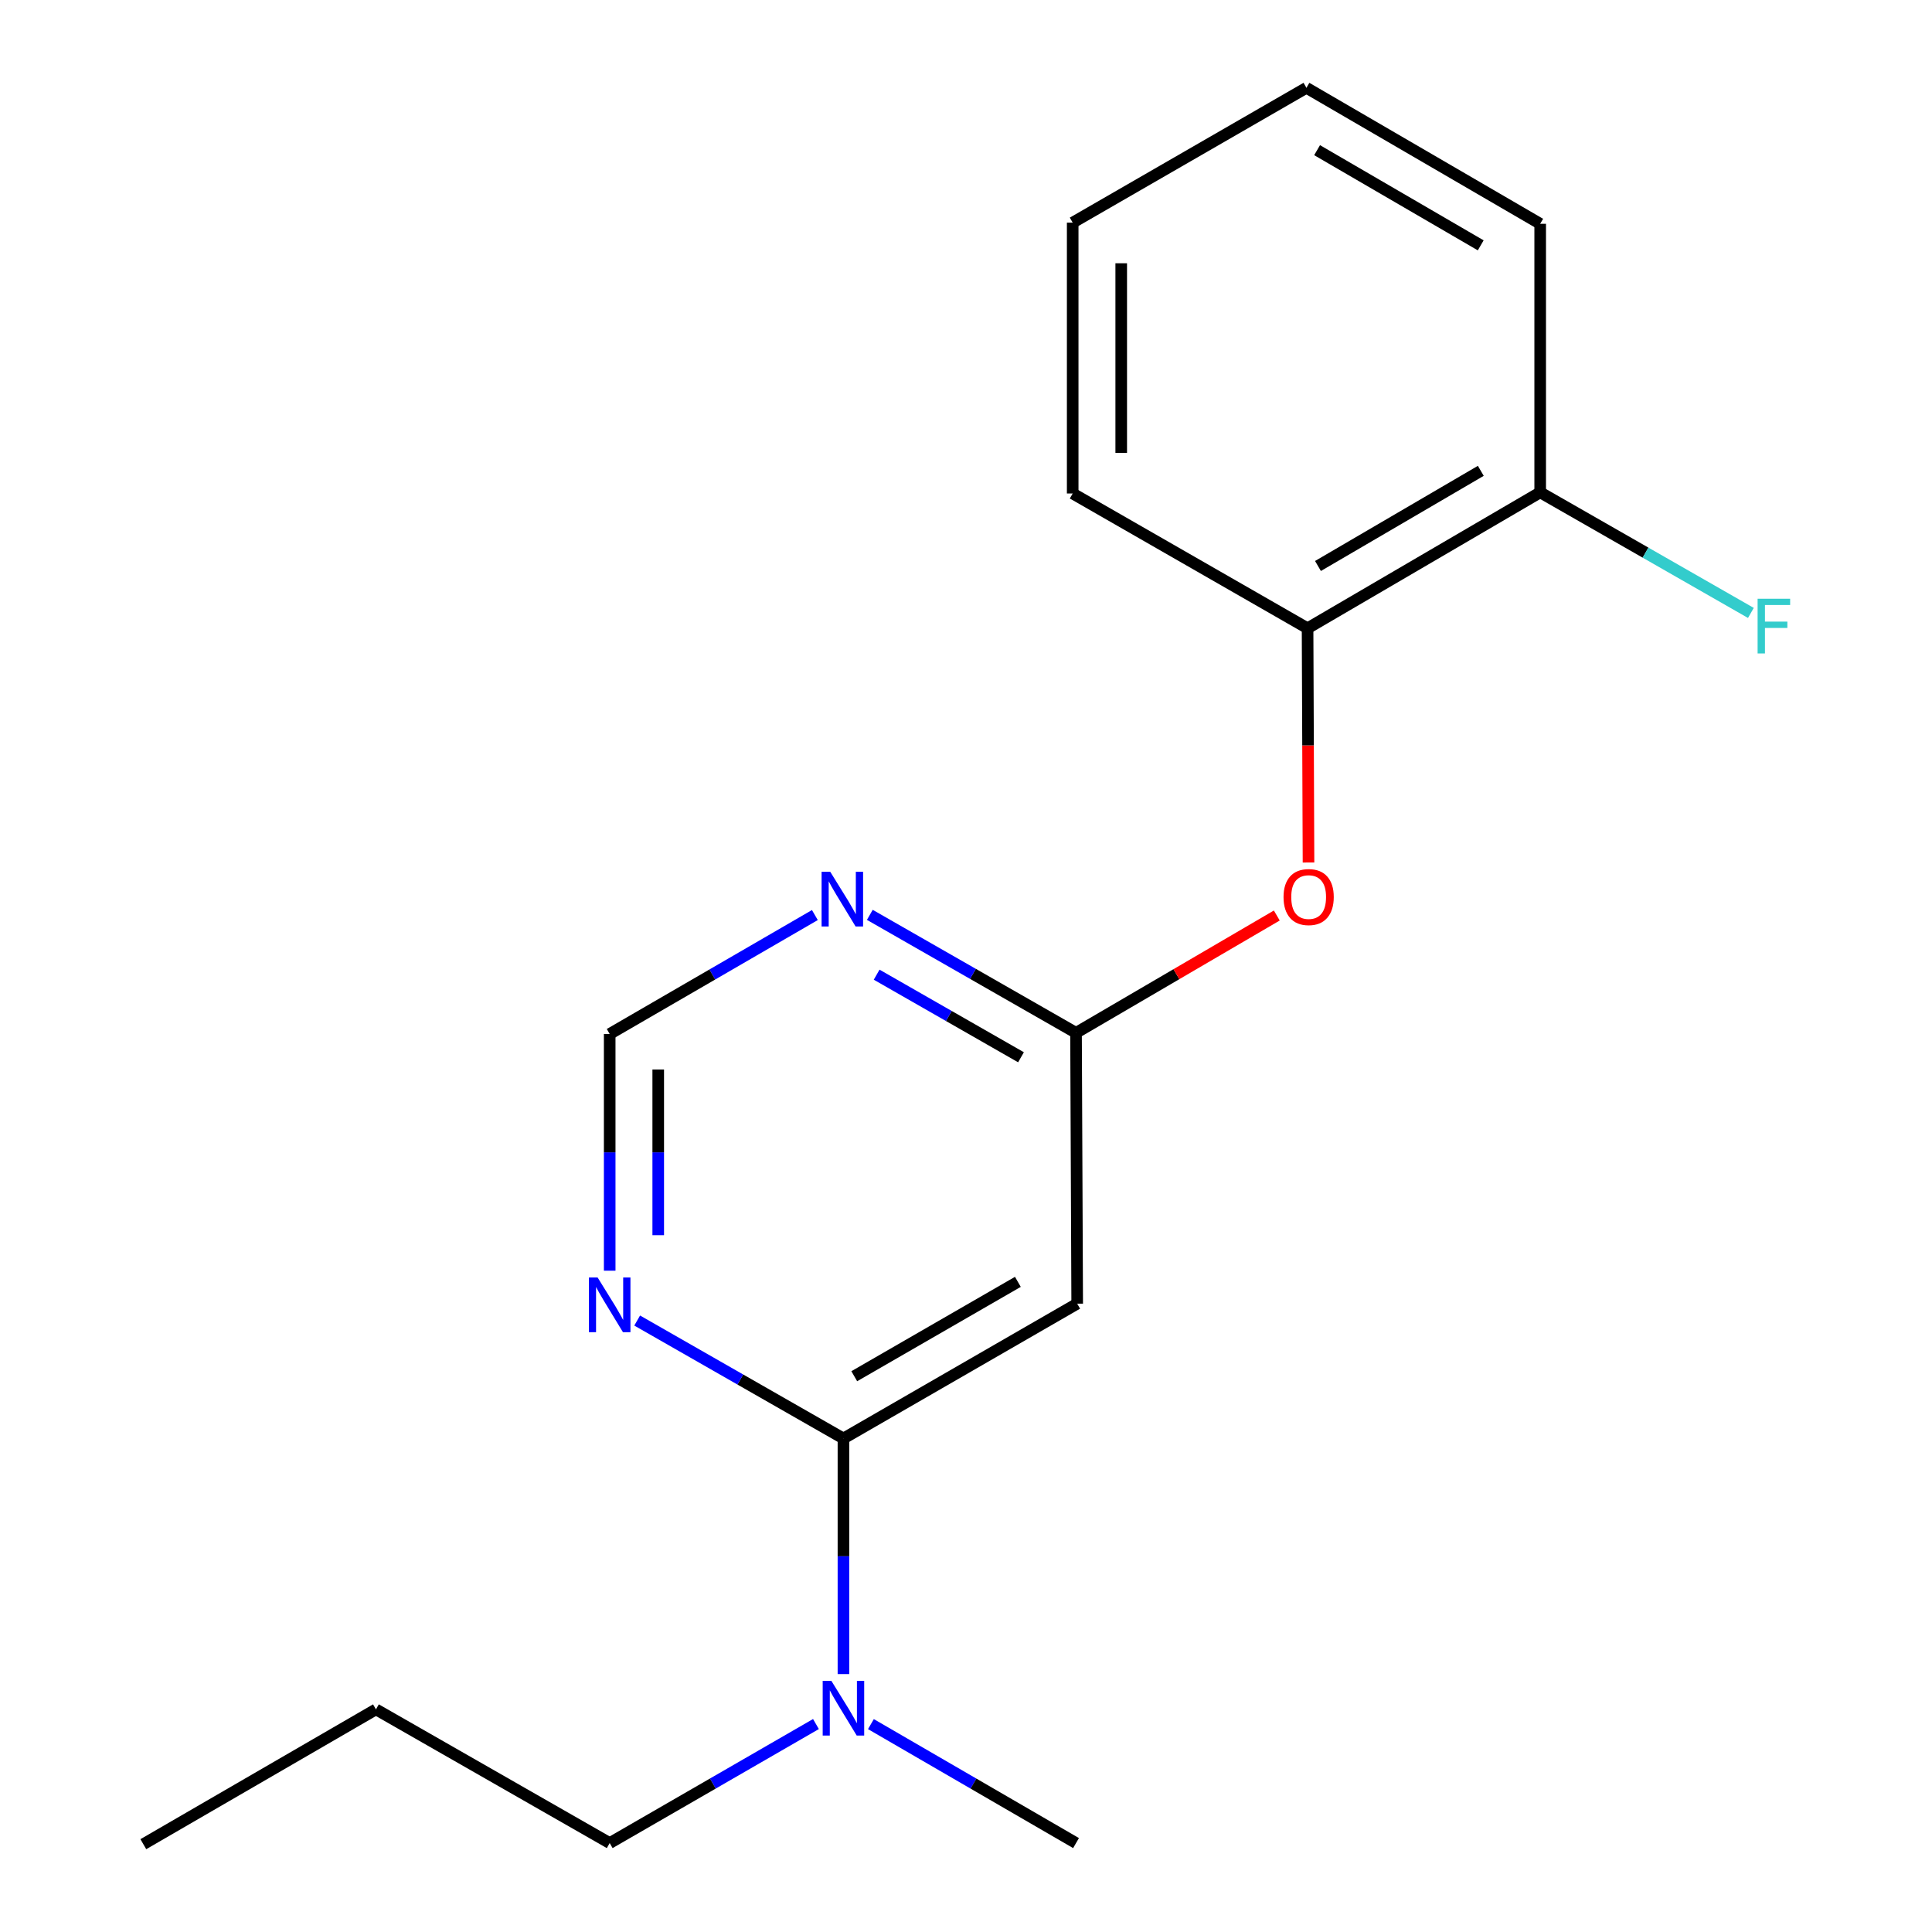 <?xml version='1.0' encoding='iso-8859-1'?>
<svg version='1.1' baseProfile='full'
              xmlns='http://www.w3.org/2000/svg'
                      xmlns:rdkit='http://www.rdkit.org/xml'
                      xmlns:xlink='http://www.w3.org/1999/xlink'
                  xml:space='preserve'
width='1000px' height='1000px' viewBox='0 0 1000 1000'>
<!-- END OF HEADER -->
<rect style='opacity:1.0;fill:#FFFFFF;stroke:none' width='1000' height='1000' x='0' y='0'> </rect>
<path class='bond-0' d='M 436.565,744.558 L 557.553,674.776' style='fill:none;fill-rule:evenodd;stroke:#000000;stroke-width:6px;stroke-linecap:butt;stroke-linejoin:miter;stroke-opacity:1' />
<path class='bond-0' d='M 442.162,712.329 L 526.853,663.482' style='fill:none;fill-rule:evenodd;stroke:#000000;stroke-width:6px;stroke-linecap:butt;stroke-linejoin:miter;stroke-opacity:1' />
<path class='bond-2' d='M 436.565,744.558 L 383.183,714.034' style='fill:none;fill-rule:evenodd;stroke:#000000;stroke-width:6px;stroke-linecap:butt;stroke-linejoin:miter;stroke-opacity:1' />
<path class='bond-2' d='M 383.183,714.034 L 329.801,683.509' style='fill:none;fill-rule:evenodd;stroke:#0000FF;stroke-width:6px;stroke-linecap:butt;stroke-linejoin:miter;stroke-opacity:1' />
<path class='bond-7' d='M 436.565,744.558 L 436.565,805.529' style='fill:none;fill-rule:evenodd;stroke:#000000;stroke-width:6px;stroke-linecap:butt;stroke-linejoin:miter;stroke-opacity:1' />
<path class='bond-7' d='M 436.565,805.529 L 436.565,866.5' style='fill:none;fill-rule:evenodd;stroke:#0000FF;stroke-width:6px;stroke-linecap:butt;stroke-linejoin:miter;stroke-opacity:1' />
<path class='bond-1' d='M 557.553,674.776 L 556.953,534.598' style='fill:none;fill-rule:evenodd;stroke:#000000;stroke-width:6px;stroke-linecap:butt;stroke-linejoin:miter;stroke-opacity:1' />
<path class='bond-3' d='M 556.953,534.598 L 503.585,504.062' style='fill:none;fill-rule:evenodd;stroke:#000000;stroke-width:6px;stroke-linecap:butt;stroke-linejoin:miter;stroke-opacity:1' />
<path class='bond-3' d='M 503.585,504.062 L 450.217,473.527' style='fill:none;fill-rule:evenodd;stroke:#0000FF;stroke-width:6px;stroke-linecap:butt;stroke-linejoin:miter;stroke-opacity:1' />
<path class='bond-3' d='M 528.466,547.242 L 491.109,525.867' style='fill:none;fill-rule:evenodd;stroke:#000000;stroke-width:6px;stroke-linecap:butt;stroke-linejoin:miter;stroke-opacity:1' />
<path class='bond-3' d='M 491.109,525.867 L 453.751,504.492' style='fill:none;fill-rule:evenodd;stroke:#0000FF;stroke-width:6px;stroke-linecap:butt;stroke-linejoin:miter;stroke-opacity:1' />
<path class='bond-4' d='M 556.953,534.598 L 608.91,504.232' style='fill:none;fill-rule:evenodd;stroke:#000000;stroke-width:6px;stroke-linecap:butt;stroke-linejoin:miter;stroke-opacity:1' />
<path class='bond-4' d='M 608.91,504.232 L 660.868,473.865' style='fill:none;fill-rule:evenodd;stroke:#FF0000;stroke-width:6px;stroke-linecap:butt;stroke-linejoin:miter;stroke-opacity:1' />
<path class='bond-5' d='M 315.577,657.711 L 315.577,596.448' style='fill:none;fill-rule:evenodd;stroke:#0000FF;stroke-width:6px;stroke-linecap:butt;stroke-linejoin:miter;stroke-opacity:1' />
<path class='bond-5' d='M 315.577,596.448 L 315.577,535.184' style='fill:none;fill-rule:evenodd;stroke:#000000;stroke-width:6px;stroke-linecap:butt;stroke-linejoin:miter;stroke-opacity:1' />
<path class='bond-5' d='M 340.699,639.332 L 340.699,596.448' style='fill:none;fill-rule:evenodd;stroke:#0000FF;stroke-width:6px;stroke-linecap:butt;stroke-linejoin:miter;stroke-opacity:1' />
<path class='bond-5' d='M 340.699,596.448 L 340.699,553.563' style='fill:none;fill-rule:evenodd;stroke:#000000;stroke-width:6px;stroke-linecap:butt;stroke-linejoin:miter;stroke-opacity:1' />
<path class='bond-18' d='M 421.773,473.63 L 368.675,504.407' style='fill:none;fill-rule:evenodd;stroke:#0000FF;stroke-width:6px;stroke-linecap:butt;stroke-linejoin:miter;stroke-opacity:1' />
<path class='bond-18' d='M 368.675,504.407 L 315.577,535.184' style='fill:none;fill-rule:evenodd;stroke:#000000;stroke-width:6px;stroke-linecap:butt;stroke-linejoin:miter;stroke-opacity:1' />
<path class='bond-6' d='M 677.283,446.434 L 677.04,385.815' style='fill:none;fill-rule:evenodd;stroke:#FF0000;stroke-width:6px;stroke-linecap:butt;stroke-linejoin:miter;stroke-opacity:1' />
<path class='bond-6' d='M 677.04,385.815 L 676.796,325.196' style='fill:none;fill-rule:evenodd;stroke:#000000;stroke-width:6px;stroke-linecap:butt;stroke-linejoin:miter;stroke-opacity:1' />
<path class='bond-8' d='M 676.796,325.196 L 797.198,254.842' style='fill:none;fill-rule:evenodd;stroke:#000000;stroke-width:6px;stroke-linecap:butt;stroke-linejoin:miter;stroke-opacity:1' />
<path class='bond-8' d='M 682.182,292.953 L 766.464,243.705' style='fill:none;fill-rule:evenodd;stroke:#000000;stroke-width:6px;stroke-linecap:butt;stroke-linejoin:miter;stroke-opacity:1' />
<path class='bond-11' d='M 676.796,325.196 L 555.222,255.428' style='fill:none;fill-rule:evenodd;stroke:#000000;stroke-width:6px;stroke-linecap:butt;stroke-linejoin:miter;stroke-opacity:1' />
<path class='bond-10' d='M 422.333,892.363 L 368.955,923.168' style='fill:none;fill-rule:evenodd;stroke:#0000FF;stroke-width:6px;stroke-linecap:butt;stroke-linejoin:miter;stroke-opacity:1' />
<path class='bond-10' d='M 368.955,923.168 L 315.577,953.973' style='fill:none;fill-rule:evenodd;stroke:#000000;stroke-width:6px;stroke-linecap:butt;stroke-linejoin:miter;stroke-opacity:1' />
<path class='bond-12' d='M 450.784,892.397 L 503.869,923.185' style='fill:none;fill-rule:evenodd;stroke:#0000FF;stroke-width:6px;stroke-linecap:butt;stroke-linejoin:miter;stroke-opacity:1' />
<path class='bond-12' d='M 503.869,923.185 L 556.953,953.973' style='fill:none;fill-rule:evenodd;stroke:#000000;stroke-width:6px;stroke-linecap:butt;stroke-linejoin:miter;stroke-opacity:1' />
<path class='bond-9' d='M 797.198,254.842 L 851.726,286.048' style='fill:none;fill-rule:evenodd;stroke:#000000;stroke-width:6px;stroke-linecap:butt;stroke-linejoin:miter;stroke-opacity:1' />
<path class='bond-9' d='M 851.726,286.048 L 906.254,317.253' style='fill:none;fill-rule:evenodd;stroke:#33CCCC;stroke-width:6px;stroke-linecap:butt;stroke-linejoin:miter;stroke-opacity:1' />
<path class='bond-13' d='M 797.198,254.842 L 797.198,115.837' style='fill:none;fill-rule:evenodd;stroke:#000000;stroke-width:6px;stroke-linecap:butt;stroke-linejoin:miter;stroke-opacity:1' />
<path class='bond-14' d='M 315.577,953.973 L 194.589,884.764' style='fill:none;fill-rule:evenodd;stroke:#000000;stroke-width:6px;stroke-linecap:butt;stroke-linejoin:miter;stroke-opacity:1' />
<path class='bond-15' d='M 555.222,255.428 L 555.222,115.236' style='fill:none;fill-rule:evenodd;stroke:#000000;stroke-width:6px;stroke-linecap:butt;stroke-linejoin:miter;stroke-opacity:1' />
<path class='bond-15' d='M 580.344,234.4 L 580.344,136.265' style='fill:none;fill-rule:evenodd;stroke:#000000;stroke-width:6px;stroke-linecap:butt;stroke-linejoin:miter;stroke-opacity:1' />
<path class='bond-17' d='M 797.198,115.837 L 676.21,45.455' style='fill:none;fill-rule:evenodd;stroke:#000000;stroke-width:6px;stroke-linecap:butt;stroke-linejoin:miter;stroke-opacity:1' />
<path class='bond-17' d='M 766.418,126.994 L 681.726,77.726' style='fill:none;fill-rule:evenodd;stroke:#000000;stroke-width:6px;stroke-linecap:butt;stroke-linejoin:miter;stroke-opacity:1' />
<path class='bond-16' d='M 194.589,884.764 L 74.188,954.545' style='fill:none;fill-rule:evenodd;stroke:#000000;stroke-width:6px;stroke-linecap:butt;stroke-linejoin:miter;stroke-opacity:1' />
<path class='bond-19' d='M 555.222,115.236 L 676.21,45.455' style='fill:none;fill-rule:evenodd;stroke:#000000;stroke-width:6px;stroke-linecap:butt;stroke-linejoin:miter;stroke-opacity:1' />
<path  class='atom-3' d='M 309.317 661.216
L 318.597 676.216
Q 319.517 677.696, 320.997 680.376
Q 322.477 683.056, 322.557 683.216
L 322.557 661.216
L 326.317 661.216
L 326.317 689.536
L 322.437 689.536
L 312.477 673.136
Q 311.317 671.216, 310.077 669.016
Q 308.877 666.816, 308.517 666.136
L 308.517 689.536
L 304.837 689.536
L 304.837 661.216
L 309.317 661.216
' fill='#0000FF'/>
<path  class='atom-4' d='M 429.733 451.228
L 439.013 466.228
Q 439.933 467.708, 441.413 470.388
Q 442.893 473.068, 442.973 473.228
L 442.973 451.228
L 446.733 451.228
L 446.733 479.548
L 442.853 479.548
L 432.893 463.148
Q 431.733 461.228, 430.493 459.028
Q 429.293 456.828, 428.933 456.148
L 428.933 479.548
L 425.253 479.548
L 425.253 451.228
L 429.733 451.228
' fill='#0000FF'/>
<path  class='atom-5' d='M 664.354 464.31
Q 664.354 457.51, 667.714 453.71
Q 671.074 449.91, 677.354 449.91
Q 683.634 449.91, 686.994 453.71
Q 690.354 457.51, 690.354 464.31
Q 690.354 471.19, 686.954 475.11
Q 683.554 478.99, 677.354 478.99
Q 671.114 478.99, 667.714 475.11
Q 664.354 471.23, 664.354 464.31
M 677.354 475.79
Q 681.674 475.79, 683.994 472.91
Q 686.354 469.99, 686.354 464.31
Q 686.354 458.75, 683.994 455.95
Q 681.674 453.11, 677.354 453.11
Q 673.034 453.11, 670.674 455.91
Q 668.354 458.71, 668.354 464.31
Q 668.354 470.03, 670.674 472.91
Q 673.034 475.79, 677.354 475.79
' fill='#FF0000'/>
<path  class='atom-8' d='M 430.305 869.989
L 439.585 884.989
Q 440.505 886.469, 441.985 889.149
Q 443.465 891.829, 443.545 891.989
L 443.545 869.989
L 447.305 869.989
L 447.305 898.309
L 443.425 898.309
L 433.465 881.909
Q 432.305 879.989, 431.065 877.789
Q 429.865 875.589, 429.505 874.909
L 429.505 898.309
L 425.825 898.309
L 425.825 869.989
L 430.305 869.989
' fill='#0000FF'/>
<path  class='atom-10' d='M 909.738 309.906
L 926.578 309.906
L 926.578 313.146
L 913.538 313.146
L 913.538 321.746
L 925.138 321.746
L 925.138 325.026
L 913.538 325.026
L 913.538 338.226
L 909.738 338.226
L 909.738 309.906
' fill='#33CCCC'/>
</svg>

